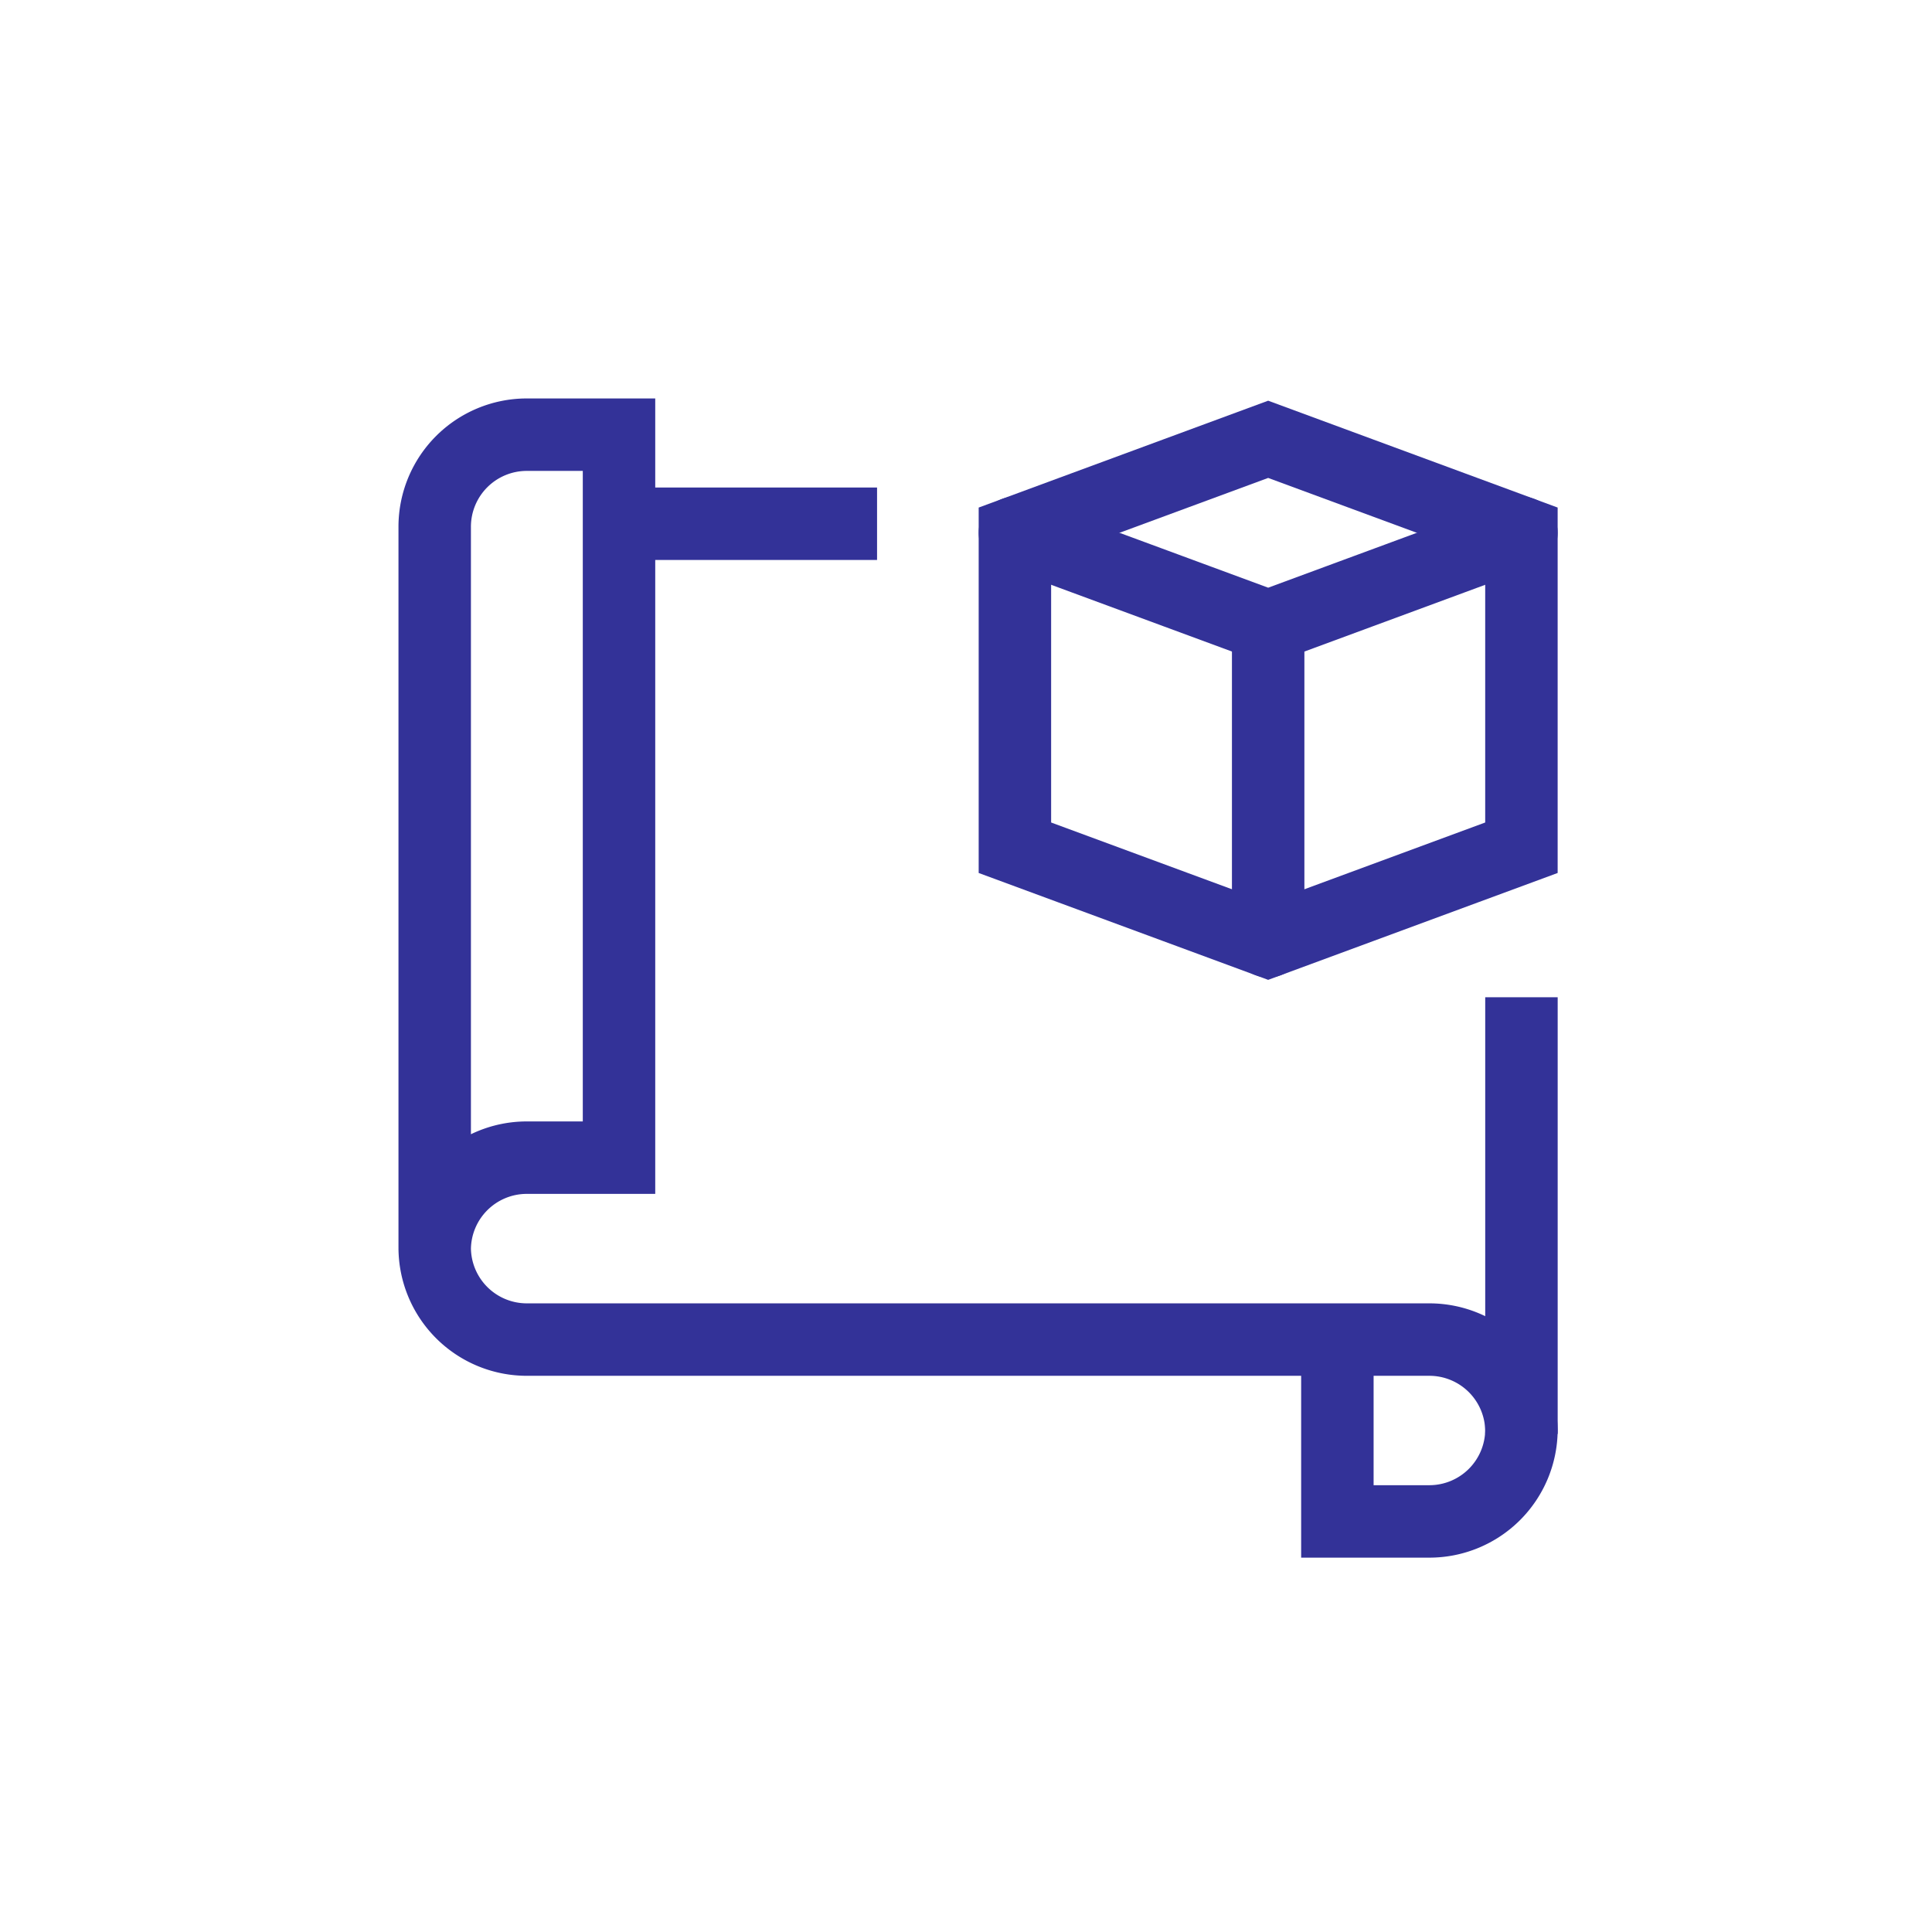 <?xml version="1.0" encoding="UTF-8"?>
<svg xmlns="http://www.w3.org/2000/svg" width="80" height="80" viewBox="0 0 80 80">
  <g id="グループ_48551" data-name="グループ 48551" transform="translate(16775 -807)">
    <rect id="長方形_16929" data-name="長方形 16929" width="80" height="80" transform="translate(-16775 807)" fill="#ebedef" opacity="0"></rect>
    <g id="グループ_48443" data-name="グループ 48443" transform="translate(1666.123 -1538.876)">
      <g id="g2379" transform="translate(-18423.123 2363.876)">
        <path id="path2381" d="M0-438.249a3.814,3.814,0,0,1,3.814-3.814H7.632V-472H3.814A3.814,3.814,0,0,0,0-468.185v29.841a3.814,3.814,0,0,0,3.814,3.814H41.187A3.814,3.814,0,0,1,45-430.717v-.1A3.814,3.814,0,0,1,41.187-427H37.378v-7.532" transform="translate(0 471.999)" fill="none" stroke="#333298" stroke-miterlimit="10" stroke-width="3"></path>
      </g>
      <g id="g2383" transform="translate(-18399.098 2367.938)">
        <path id="path2385" d="M-272.358,0l-10.487,3.872L-293.333,0" transform="translate(293.333)" fill="none" stroke="#333298" stroke-linecap="round" stroke-miterlimit="10" stroke-width="3"></path>
      </g>
      <g id="g2387" transform="translate(-18399.098 2364.067)">
        <path id="path2389" d="M0-50.274v13.041l10.487,3.872,10.487-3.872V-50.274L10.487-54.145Z" transform="translate(0 54.145)" fill="none" stroke="#333298" stroke-linecap="round" stroke-miterlimit="10" stroke-width="3"></path>
      </g>
      <g id="g2391" transform="translate(-18388.611 2371.81)">
        <path id="path2393" d="M0,0V13.041" transform="translate(0)" fill="none" stroke="#333298" stroke-linecap="round" stroke-miterlimit="10" stroke-width="3"></path>
      </g>
      <path id="パス_6122" data-name="パス 6122" d="M-18415.527,2371.1h10.594" transform="translate(0.127 -3.537)" fill="none" stroke="#333298" stroke-width="3"></path>
      <path id="パス_6123" data-name="パス 6123" d="M-18378.875,2404.864v-18.083" transform="translate(0.752 0.389)" fill="none" stroke="#333298" stroke-width="3"></path>
    </g>
  </g>
</svg>
